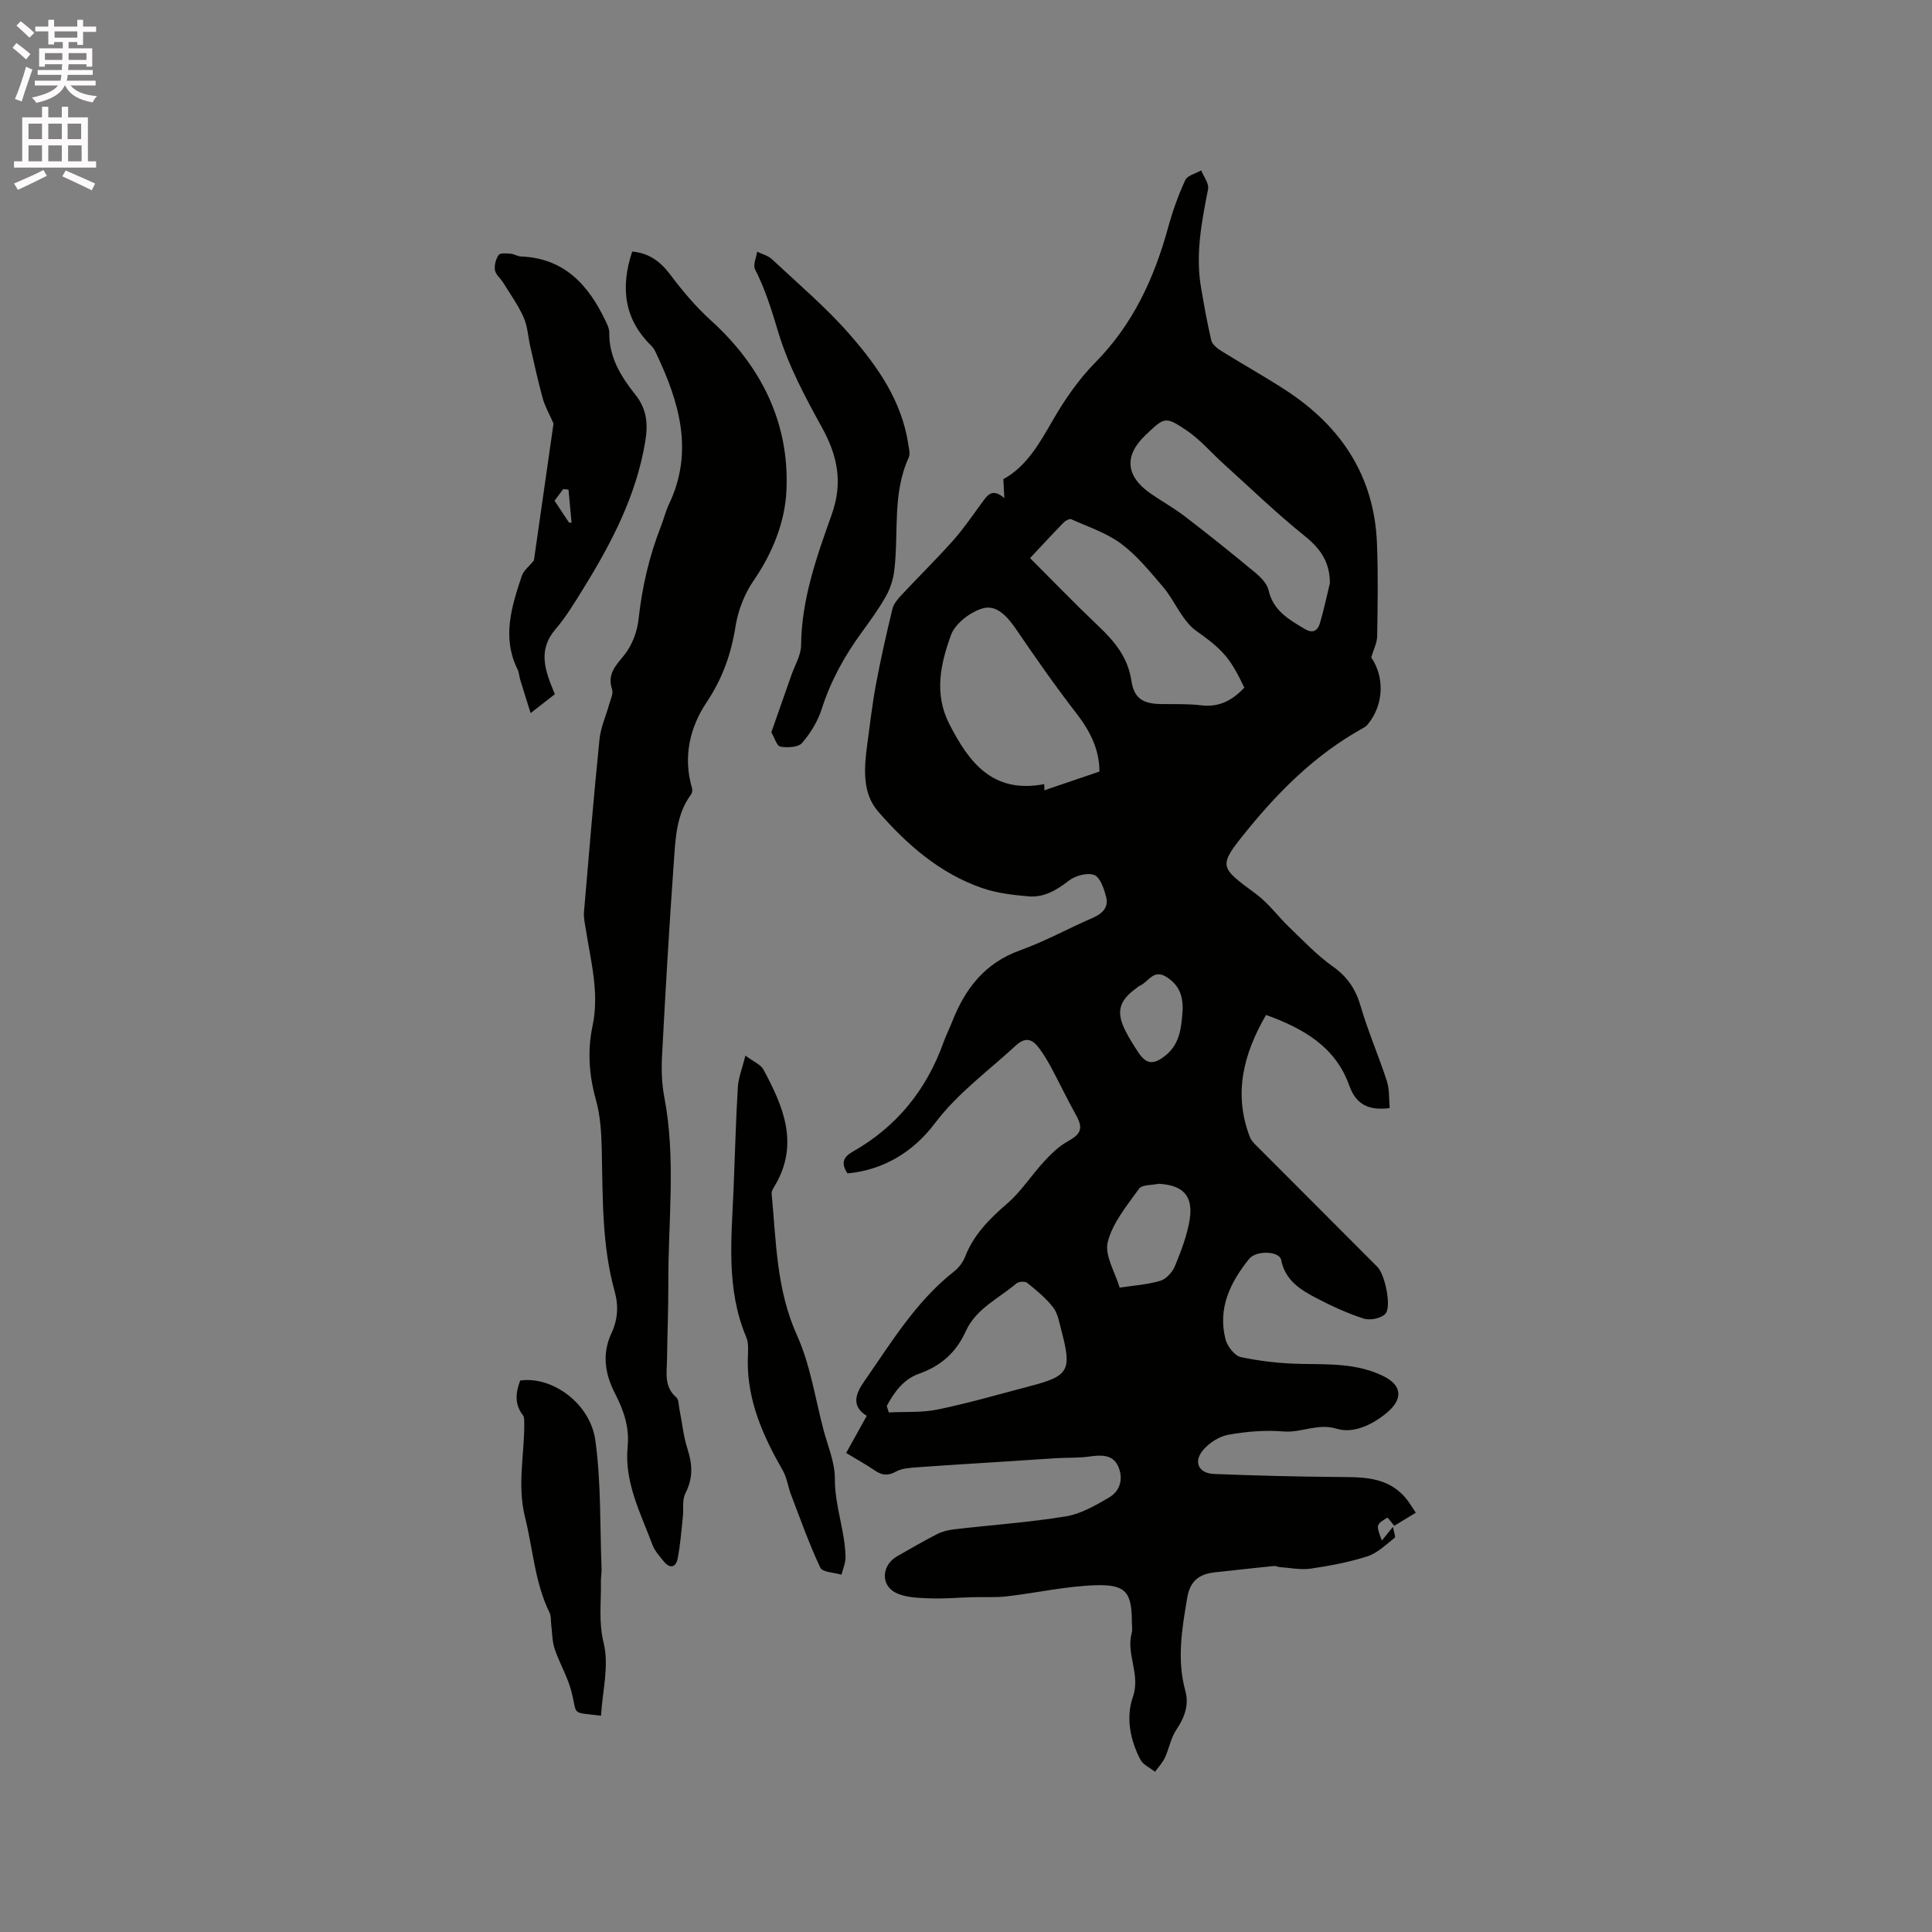 <svg enable-background="new 0 0 400 400" viewBox="0 0 400 400" xmlns="http://www.w3.org/2000/svg"><rect x="0" y="0" width="400" height="400" fill="#808080" stroke="none"/><path d="m2.6 9.9.8-1c.9.7 1.9 1.4 2.9 2.3l-.9 1.1c-1.1-1-2-1.8-2.8-2.4zm.5 10.6c.9-2.1 1.6-4.3 2.3-6.7.4.2.8.4 1.3.6-.7 2.1-1.5 4.3-2.2 6.6zm.3-15.2.9-.9c1 .8 2 1.6 2.8 2.4l-1 1c-.9-.9-1.8-1.7-2.7-2.5zm12.6-1.2h1.2v1.4h2.7v1.1h-2.7v2.7h-1.2v-.6h-1.8v1.3h4.9v3.8h-1.2v-.5h-3.7c0 .4-.1.9-.1 1.2h5.1v1h-5.2c0 .5-.1.9-.2 1.2h6v1h-5.2c1.1 1.3 2.9 2 5.5 2.2-.4.4-.7.8-.9 1.3-2.9-.5-4.8-1.6-5.7-3.5h-.1c-.8 1.7-2.7 2.9-5.9 3.6-.2-.4-.6-.8-.9-1.1 2.8-.6 4.6-1.4 5.4-2.5h-4.8v-1h5.3c.1-.3.2-.7.2-1.2h-4.9v-1h5c0-.4 0-.8.1-1.2h-3.6v.5h-1.2v-3.8h4.9v-1.3h-1.8v.5h-1.2v-2.7h-2.7v-1h2.7v-1.4h1.2v1.4h4.8zm-6.7 8.3h3.6c0-.4 0-.9 0-1.4h-3.6zm1.9-4.6h4.8v-1.3h-4.7v1.3zm6.7 3.2h-3.7v1.4h3.7z" fill="#fcfafa"/><path d="m8.7 22.1h1.3v2.2h2.8v-2.2h1.3v2.2h4.1v9.1h1.7v1.3h-17v-1.3h1.7v-9.1h4.1zm.3 13.1.7 1.2c-1.8.9-3.8 1.9-6 2.9-.2-.4-.5-.8-.8-1.3 2.3-1 4.4-1.9 6.1-2.8zm-3.1-6.4h2.8v-3.2h-2.8zm0 4.6h2.8v-3.3h-2.8zm4.1-4.6h2.8v-3.2h-2.8zm0 4.6h2.8v-3.3h-2.8zm3.6 1.9c2.1.9 4.1 1.8 6.1 2.7l-.7 1.4c-2.2-1.1-4.2-2-6.1-2.9zm3.2-9.7h-2.8v3.2h2.8zm-2.7 7.8h2.8v-3.3h-2.8z" fill="#fcfafa"/><g fill="#010100"><path d="m175.46 242.94c-1.37-2.07-.92-3.36 1.06-4.48 9.15-5.18 15.33-12.85 18.85-22.72.5-1.39 1.18-2.72 1.72-4.1 2.67-6.87 6.75-12.24 14.09-14.88 5.16-1.85 10.01-4.54 15.06-6.73 2.01-.87 3.34-2.18 2.77-4.34-.44-1.68-1.22-4.06-2.46-4.53-1.44-.55-3.93.14-5.27 1.18-2.55 1.98-5.15 3.52-8.35 3.24-3.24-.28-6.57-.67-9.62-1.73-8.75-3.02-15.57-9.02-21.49-15.82-3.37-3.86-2.92-9.12-2.25-14.04.56-4.09 1.02-8.2 1.78-12.26.98-5.24 2.16-10.45 3.41-15.64.25-1.05 1.09-2.04 1.86-2.87 3.54-3.8 7.26-7.44 10.71-11.32 2.17-2.43 4-5.15 5.94-7.78 1.12-1.52 2.12-3.21 4.67-.99-.06-1.19-.13-2.38-.21-3.92 4.79-2.63 7.46-7.37 10.24-12.2 2.46-4.28 5.37-8.48 8.82-11.98 7.79-7.9 12.18-17.43 15.05-27.91.92-3.35 2.1-6.67 3.55-9.82.45-.98 2.17-1.37 3.31-2.02.51 1.3 1.65 2.73 1.42 3.88-1.33 6.78-2.66 13.53-1.44 20.48.63 3.62 1.25 7.24 2.1 10.81.2.85 1.21 1.67 2.04 2.19 4.49 2.8 9.14 5.37 13.56 8.27 11.31 7.42 18.11 17.66 18.7 31.44.27 6.45.15 12.91.05 19.37-.02 1.33-.72 2.65-1.23 4.4 2.77 4.03 2.65 9.76-.73 13.87-.32.39-.8.67-1.26.92-9.47 5.29-17.03 12.78-23.77 21.08-6.02 7.42-5.72 7.47 1.9 13.09 2.6 1.92 4.57 4.68 6.94 6.95 2.9 2.77 5.68 5.74 8.93 8.04 3.04 2.15 4.77 4.7 5.8 8.25 1.53 5.25 3.74 10.31 5.43 15.52.56 1.74.41 3.71.58 5.58-4.24.53-6.93-.63-8.36-4.65-2.85-8.02-9.43-11.81-17.24-14.64-4.7 8.11-6.77 16.3-3.37 25.23.39 1.01 1.38 1.83 2.19 2.65 8.07 8.11 16.18 16.19 24.25 24.3 1.54 1.54 2.98 8.26 1.63 9.71-.88.95-3.17 1.4-4.48.98-3.4-1.09-6.69-2.62-9.87-4.28-3.28-1.72-6.39-3.65-7.22-7.87-.36-1.84-5.15-2.04-6.62-.22-3.93 4.86-6.56 10.26-4.89 16.7.38 1.45 1.9 3.38 3.19 3.65 4.09.86 8.31 1.33 12.49 1.4 5.84.1 11.69-.13 17.09 2.58 3.89 1.95 3.92 4.82.58 7.57-3.09 2.55-6.92 4.3-10.32 3.28-4.02-1.21-7.33.88-11.04.56-3.75-.32-7.64.01-11.37.67-1.9.33-3.97 1.66-5.25 3.15-2.1 2.45-.96 4.86 2.24 4.98 8.42.33 16.85.55 25.27.62 5.25.05 10.49-.2 14.35 4.29.8.93 1.41 2.03 2.16 3.11-1.56.95-2.9 1.76-4.46 2.71-.43-.53-.91-1.12-1.39-1.71-2.42 1.47-2.42 1.47-1.18 4.76.64-.79 1.23-1.52 2.29-2.82.2 1.08.6 2.06.37 2.24-1.8 1.4-3.55 3.17-5.63 3.84-3.81 1.23-7.81 1.98-11.78 2.56-2.07.3-4.25-.17-6.38-.32-.41-.03-.83-.27-1.23-.23-4.07.41-8.13.88-12.2 1.31-3.4.36-5.17 1.9-5.75 5.32-1.07 6.37-2.17 12.73-.38 19.21.8 2.89-.15 5.54-1.87 8.08-1.13 1.68-1.48 3.87-2.35 5.75-.5 1.07-1.36 1.96-2.05 2.94-1.03-.83-2.47-1.44-3.03-2.51-2.14-4.09-3.03-8.78-1.56-12.98 1.64-4.68-1.45-8.84-.24-13.24.19-.69.03-1.48.03-2.22 0-6.21-1.21-7.89-7.61-7.67-6.09.21-12.13 1.58-18.21 2.29-2.37.28-4.79.12-7.18.18-2.95.08-5.91.36-8.85.24-2.36-.1-4.96-.14-7-1.14-3.24-1.59-2.94-5.74.23-7.56 2.76-1.57 5.51-3.18 8.34-4.62 1.08-.55 2.36-.84 3.58-.98 7.68-.89 15.41-1.43 23.03-2.67 3.1-.51 6.1-2.25 8.89-3.87 2.53-1.46 3.07-4.21 1.85-6.69-1.13-2.28-3.53-2.17-5.87-1.83-2.18.31-4.42.21-6.63.33-3.21.19-6.42.42-9.63.63-6.52.42-13.03.8-19.55 1.28-1.44.11-3.03.21-4.24.88-1.64.91-2.85.79-4.32-.2-1.83-1.25-3.77-2.32-5.98-3.66 1.43-2.57 2.79-5.03 4.26-7.68-3.38-2.1-2.2-4.73-.51-7.16 5.62-8.07 10.72-16.57 18.64-22.78.95-.75 1.79-1.88 2.23-3 1.79-4.6 5.06-7.86 8.73-11.03 2.9-2.5 5.02-5.88 7.65-8.72 1.44-1.56 3.04-3.13 4.87-4.14 2.75-1.52 3.25-2.69 1.75-5.39-1.8-3.23-3.4-6.58-5.14-9.85-.75-1.39-1.57-2.76-2.51-4.03-1.4-1.89-2.8-2.47-4.91-.52-5.65 5.23-11.89 9.71-16.67 16.01-4.36 5.82-10.53 9.71-18.12 10.41zm40.74-80.59c.01.42.02.85.03 1.27 3.8-1.29 7.6-2.59 11.4-3.88-.02-4.65-1.97-8.43-4.79-12.07-4.31-5.57-8.35-11.36-12.32-17.18-1.77-2.6-4.03-5.34-6.95-4.56-2.61.7-5.82 3.15-6.69 5.57-2.12 5.89-3.56 12.08-.34 18.39 4.12 8.05 9.01 14.47 19.66 12.46zm41.42-19.98c-2.89-6.12-4.43-7.85-10.04-11.82-1.06-.75-1.92-1.84-2.69-2.92-1.44-2.03-2.55-4.33-4.16-6.2-2.69-3.12-5.34-6.43-8.61-8.86-3.03-2.25-6.83-3.49-10.34-5.07-.36-.16-1.2.31-1.59.71-2.28 2.34-4.5 4.75-6.93 7.34 4.56 4.55 9.25 9.41 14.14 14.06 3.36 3.19 6.12 6.47 6.85 11.36.55 3.71 2.48 4.76 6.22 4.8 2.75.03 5.52-.07 8.24.26 3.75.45 6.5-1.08 8.91-3.66zm17.72-21.63c0-4.3-1.9-7.11-5.19-9.75-5.83-4.68-11.22-9.9-16.78-14.92-2.58-2.33-4.88-5.06-7.73-6.98-4.4-2.96-4.55-2.73-8.46.98-4.5 4.27-4.14 8.53 1.07 12.13 2.34 1.62 4.85 3.01 7.1 4.74 4.93 3.79 9.79 7.68 14.57 11.65 1.14.95 2.41 2.26 2.72 3.6.96 4.26 4.23 6.08 7.51 8.04 1.67 1 2.68.33 3.14-1.23.79-2.72 1.38-5.51 2.05-8.26zm-91.75 170.35c.14.45.29.9.43 1.34 3.4-.18 6.89.07 10.19-.62 6.41-1.33 12.72-3.17 19.06-4.83 8.06-2.11 8.67-3.21 6.47-11.56-.43-1.63-.72-3.47-1.7-4.74-1.49-1.93-3.45-3.53-5.37-5.08-.45-.36-1.77-.28-2.24.13-3.67 3.12-8.37 5.21-10.49 9.91-1.98 4.39-5.16 7.19-9.73 8.8-3.16 1.12-5.08 3.81-6.62 6.65zm56.29-46c-1.39.31-3.43.15-4.05 1.02-2.5 3.48-5.47 7.05-6.48 11.03-.7 2.77 1.53 6.27 2.46 9.45 2.81-.43 5.7-.61 8.41-1.41 1.22-.36 2.51-1.78 3.03-3.03 1.27-3.09 2.51-6.3 3.05-9.57.81-5.01-1.37-7.22-6.42-7.49zm4.97-35.92c.12-3.35-.99-5.46-3.45-6.96-2.62-1.6-3.65 1.13-5.41 1.87-.28.12-.51.36-.77.55-3.58 2.6-4.18 4.92-2.18 8.86.76 1.5 1.68 2.93 2.6 4.34 1.68 2.56 3.19 2.67 5.61.74 3.1-2.45 3.33-5.91 3.6-9.4z"/><path d="m130.89 52.08c3.48.32 5.83 2.05 7.88 4.78 2.52 3.35 5.26 6.62 8.36 9.43 10.51 9.51 16.36 21.29 15.69 35.36-.31 6.41-2.86 12.84-6.75 18.49-1.9 2.75-3.26 6.2-3.78 9.5-.91 5.76-2.7 10.83-6 15.77-3.47 5.19-4.91 11.33-3.02 17.74.12.4.05 1-.19 1.32-3.09 4.18-3.22 9.15-3.57 13.97-.96 13.36-1.73 26.74-2.44 40.11-.15 2.84-.07 5.77.46 8.56 2.47 12.86.78 25.78.84 38.67.02 5.19-.21 10.38-.27 15.58-.03 2.79-.69 5.71 1.92 7.95.52.44.47 1.57.64 2.39.56 2.79.83 5.67 1.7 8.36 1.03 3.19 1.13 6.04-.46 9.12-.7 1.36-.34 3.25-.52 4.89-.32 2.88-.52 5.79-1.08 8.62-.38 1.9-1.64 2.12-2.89.56-.86-1.07-1.85-2.15-2.32-3.4-2.47-6.6-5.87-13-5.14-20.38.39-3.98-.83-7.49-2.6-10.93-2.08-4.04-2.78-8.17-.76-12.5 1.29-2.76 1.52-5.61.68-8.63-2.71-9.71-2.45-19.71-2.69-29.66-.08-3.36-.3-6.83-1.2-10.04-1.44-5.13-1.78-10.19-.69-15.35 1.42-6.75-.35-13.24-1.38-19.81-.2-1.25-.5-2.53-.4-3.77 1.01-11.92 2.01-23.83 3.21-35.73.25-2.47 1.35-4.84 2.02-7.27.28-1.01.87-2.18.59-3.04-1.03-3.11.62-4.81 2.44-7.02 1.64-1.99 2.74-4.86 3.03-7.46.73-6.69 2.21-13.12 4.67-19.36.58-1.48.94-3.05 1.62-4.48 5.21-10.91 2.17-21.11-2.59-31.17-.27-.57-.56-1.18-1-1.61-5.68-5.52-6.49-12.07-4.01-19.56z"/><path d="m109.86 147.64c-.75-2.4-1.47-4.65-2.16-6.92-.21-.7-.23-1.49-.55-2.14-3.27-6.61-1.23-13 .88-19.34.37-1.12 1.53-1.98 2.51-3.2 1.34-9.38 2.76-19.27 4.06-28.35-.89-2.04-1.78-3.57-2.23-5.21-.98-3.53-1.75-7.11-2.57-10.68-.47-2.04-.56-4.23-1.39-6.1-1.12-2.52-2.77-4.81-4.22-7.17-.55-.89-1.55-1.65-1.71-2.58-.17-1.01.17-2.31.76-3.16.32-.45 1.63-.33 2.48-.26.72.05 1.42.55 2.13.57 8.99.35 13.99 5.9 17.53 13.36.36.75.77 1.58.76 2.37-.08 5.1 2.41 9.12 5.4 12.88 2.36 2.96 2.67 6 2.05 9.73-1.87 11.22-6.98 20.98-12.84 30.45-1.78 2.88-3.55 5.82-5.74 8.38-3.73 4.36-2.19 8.55-.13 13.45-1.19.92-2.67 2.08-5.02 3.92zm4.95-43.97c1.16 1.75 2.08 3.13 2.99 4.51.18.02.36.05.54.07-.21-2.3-.43-4.6-.64-6.89-.36-.03-.72-.07-1.09-.1-.72.96-1.45 1.93-1.8 2.41z"/><path d="m159.7 151.61c1.44-4.1 2.79-7.94 4.13-11.78.73-2.09 2.02-4.18 2.03-6.27.09-9.53 3.24-18.33 6.35-27.07 2.35-6.61 1.19-12.16-2.06-18.04-3.47-6.28-6.92-12.75-8.98-19.56-1.37-4.52-2.68-8.91-4.84-13.11-.47-.91.25-2.43.43-3.67 1.03.51 2.25.8 3.05 1.55 5.46 5.11 11.22 9.98 16.12 15.59 5.71 6.54 10.75 13.69 12.11 22.67.14.93.45 2.04.1 2.81-3.45 7.53-2.03 15.64-3 23.46-.22 1.8-.82 3.66-1.71 5.24-1.45 2.58-3.2 4.99-4.95 7.39-3.58 4.9-6.48 10.1-8.34 15.94-.81 2.55-2.33 5.04-4.09 7.07-.8.92-3.04 1-4.51.75-.72-.15-1.19-1.86-1.84-2.97z"/><path d="m154.33 218.56c1.68 1.26 3.16 1.82 3.73 2.88 4.11 7.62 7.44 15.39 2.41 23.96-.31.53-.76 1.17-.71 1.71.94 9.93.97 19.89 5.26 29.38 2.75 6.09 3.74 12.97 5.47 19.51.89 3.38 2.38 6.78 2.36 10.17-.03 5.57 2.1 10.72 2.21 16.18.02 1.22-.54 2.45-.84 3.68-1.51-.47-3.94-.5-4.39-1.47-2.31-4.91-4.13-10.06-6.07-15.14-.62-1.62-.82-3.44-1.66-4.91-4.09-7.14-7.41-14.49-7.28-22.96.02-1.58.26-3.35-.32-4.72-4.22-9.98-3.05-20.38-2.62-30.72.29-6.99.46-13.99.88-20.97.11-2 .92-3.97 1.57-6.58z"/><path d="m124.43 355.22c-6.36-.79-4.81.08-6.13-5.03-.78-3.03-2.46-5.82-3.46-8.8-.54-1.6-.5-3.39-.72-5.09-.1-.8.01-1.7-.33-2.39-3.07-6.25-3.43-13.14-5.07-19.71-1.71-6.83-.09-13.18-.18-19.73-.01-.49 0-1.11-.27-1.46-1.8-2.3-1.5-4.71-.57-7.19 6.57-.94 14.51 4.67 15.57 12.45 1.2 8.76.93 17.72 1.28 26.59.03.84-.15 1.69-.14 2.54.09 4.24-.52 8.33.57 12.77 1.16 4.69-.25 10-.55 15.05z"/></g></svg>